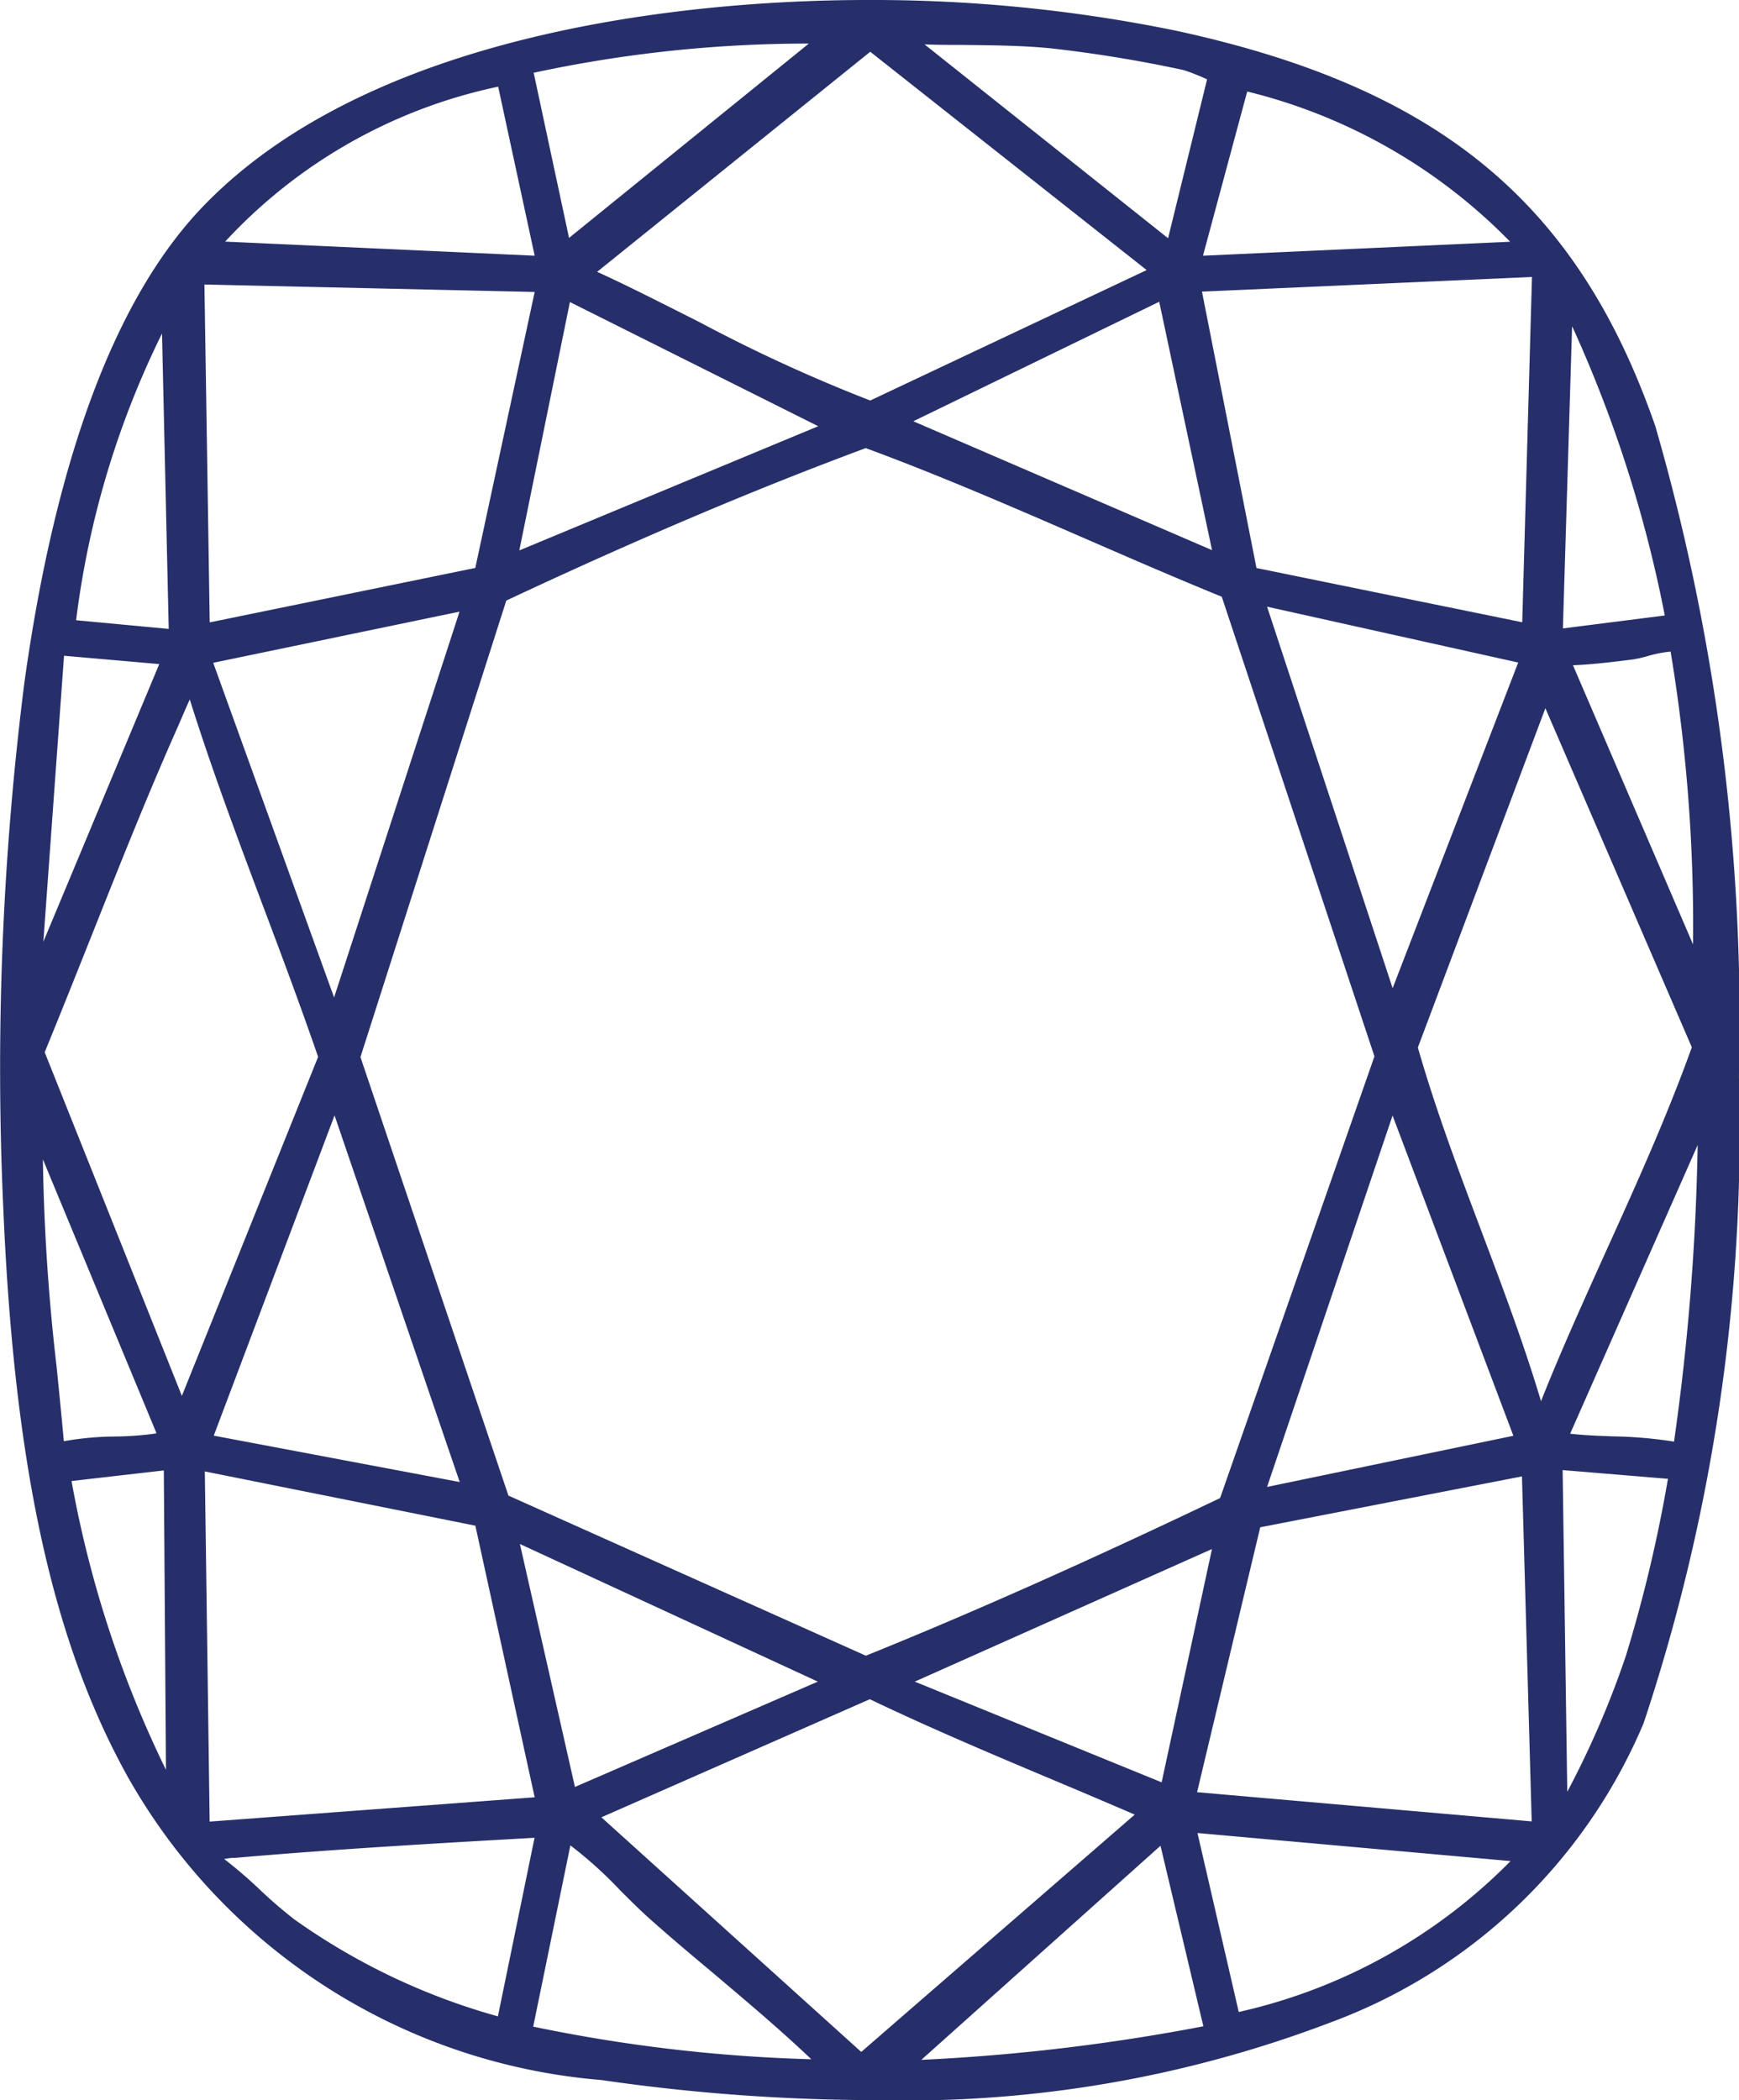 <svg xmlns="http://www.w3.org/2000/svg" width="25.912" height="31.283" viewBox="0 0 25.912 31.283"><g transform="translate(-33.702 -8.68)"><path d="M47.391,3C50.533-.213,57.6-.441,61.732.456c3.582.778,5.8,2.276,7.025,5.794,1.64,4.724,1.717,14.565-.172,19.214-2.3,5.67-10.18,5.973-15.379,5.219-7.083-1.027-8.512-6.546-8.779-12.845C44.256,13.821,44.443,6.01,47.392,3ZM56.708.345a20.037,20.037,0,0,0-4.7.471l.61,2.848Zm5.02,3.319L62.391.959A2.4,2.4,0,0,0,61.9.748a19.939,19.939,0,0,0-1.99-.326c-.738-.074-1.6-.033-2.355-.077l4.169,3.32Zm-.232.157L57.2.43l-4.353,3.5c1.466.645,2.854,1.5,4.359,2.045l4.246-2c.075.007.055-.145.045-.158ZM51.766.961a7.8,7.8,0,0,0-4.479,2.625l5.1.232L51.766.961ZM67.057,3.587a8.344,8.344,0,0,0-4.352-2.553L61.96,3.819Zm.155.232-5.252.232.865,4.386,4.232.865.155-5.484Zm-14.828.233-5.258-.119L47.21,9.3l4.231-.867.943-4.385Zm4.4,2.161L52.616,4.129l-.85,4.17ZM62.5,8.3,61.612,4.13,57.481,6.137ZM46.9,9.38l-.116-5.175A13.845,13.845,0,0,0,45.2,9.226ZM69.22,9.148a19.463,19.463,0,0,0-1.3-4.221,1.578,1.578,0,0,0-.4-.643l-.155,5.1Zm-6.661-.52c-1.813-.738-3.59-1.588-5.424-2.261-1.858.687-3.684,1.48-5.478,2.323L49.448,15.6l2.242,6.641,5.444,2.437c1.827-.738,3.625-1.553,5.4-2.4l2.335-6.687L62.559,8.627Zm4.5.985-4.17-.927,2.085,6.333,2.085-5.406ZM51.3,8.762l-4.093.85,2.008,5.559Zm18.3,5.869a26.588,26.588,0,0,0-.344-5.178c-.078-.13-.548.05-.709.071a7.913,7.913,0,0,1-1.109.088L69.6,14.632ZM46.823,9.612l-1.775-.156-.385,5.329Zm.309.385c-.2-.036-.119.029-.16.11-.077.151-.166.369-.239.533-.711,1.6-1.326,3.259-2,4.88l2.206,5.522L49.133,15.6c-.642-1.876-1.42-3.7-2-5.6Zm20,11.043.169-.178c.723-1.823,1.642-3.573,2.3-5.417L67.25,10l-2.044,5.449c.536,1.9,1.4,3.7,1.929,5.594ZM51.3,22.122l-2.083-6.1L47.21,21.35l4.093.772Zm15.677-.773-2.007-5.328L62.887,22.2l4.093-.85ZM69.3,21.5a36.64,36.64,0,0,0,.386-5.328l-2.237,5.061c-.019.156,0,.1.113.113A16.055,16.055,0,0,1,69.3,21.5Zm-24.248,0a10.582,10.582,0,0,1,1.506-.154.239.239,0,0,0,.189-.116l-2-4.827a37.378,37.378,0,0,0,.309,5.1Zm1.776.077-1.7.195a16.335,16.335,0,0,0,1.739,5.058Zm4.619.864-4.31-.864.076,5.561,5.175-.387-.941-4.31Zm17.777-.71-1.854-.154.077,5.328c.206.044.133-.051.192-.152a13.148,13.148,0,0,0,.969-2.2,14.119,14.119,0,0,0,.615-2.822Zm-2.163-.077-4.171.81-1,4.209,5.329.464-.155-5.484ZM56.786,24.9l-5.019-2.315.927,4.093L56.786,24.9ZM62.5,22.663,57.482,24.9l4.169,1.7.85-3.938Zm-1.081,4.171c-1.4-.615-2.847-1.179-4.222-1.842l-4.273,1.88,4.143,3.739,4.353-3.778Zm5.637.618-5.174-.464.7,3.011A8.278,8.278,0,0,0,67.057,27.451Zm-14.673-.387c-1.556.088-3.118.176-4.671.309-.093.008-.413.029-.425.152.461.289.8.706,1.244,1.035a10.169,10.169,0,0,0,3.234,1.515l.618-3.012Zm9.963,3.089-.733-3.088-4.054,3.628A28.77,28.77,0,0,0,62.346,30.153Zm-8.312-1.806c-.378-.332-.824-.852-1.225-1.13-.065-.045-.077-.108-.194-.076L52,30.153a24.619,24.619,0,0,0,4.711.54c-.836-.84-1.784-1.565-2.674-2.346Z" transform="translate(-10.531 8.829)" fill="#262f6a"/><path d="M57.148-.149A22.51,22.51,0,0,1,61.764.31c3.91.849,5.977,2.556,7.135,5.892a31.949,31.949,0,0,1,1.245,9.685,27.969,27.969,0,0,1-1.421,9.634,8.115,8.115,0,0,1-4.673,4.459,17.769,17.769,0,0,1-6.761,1.154,28.732,28.732,0,0,1-4.1-.3,8.939,8.939,0,0,1-7.055-4.521c-1.118-2.011-1.689-4.622-1.852-8.466a45.787,45.787,0,0,1,.314-7.825c.471-3.384,1.377-5.783,2.693-7.128h0C49.97.148,55.077-.149,57.148-.149Zm1.916.376c-.629-.05-1.275-.076-1.916-.076-.665,0-1.311.026-1.935.076q.623-.033,1.282-.033h.215l.418,0L52.558,3.906h.01l-.006.028h0l.028.014,4.6-3.7-.1-.077L57.567.2c.315.019.661.022.994.025C58.728.222,58.9.224,59.064.227ZM52.712,3.395,56.285.5a19.463,19.463,0,0,0-4.1.435Zm9.507-2.362A3.1,3.1,0,0,0,61.87.895,19.761,19.761,0,0,0,59.9.572C59.48.529,59.012.525,58.558.52c-.182,0-.366,0-.549-.008L61.638,3.4Zm-.9,2.841L57.2.622,53.131,3.9c.516.236,1.027.5,1.524.749A23.46,23.46,0,0,0,57.2,5.817ZM63.344,1.05q-.486-.164-1.022-.3a.606.606,0,0,1,.185.114l.048.058-.277,1.13.32-1.2.141.032Q63.044.957,63.344,1.05ZM52.2,3.66l-.544-2.518A7.7,7.7,0,0,0,47.588,3.45Zm14.535-.208a8.2,8.2,0,0,0-3.918-2.238L62.158,3.66Zm-17.264.384L47,3.724l.17-.227q.128-.171.273-.335a6.014,6.014,0,0,0-.745.984l.239.056.118,5.29.99-.206-.981.2-.09-5.707Zm12.339-.021h-.131l-.031-.025a.374.374,0,0,1,.008.154l.068-.033.815,3.829-.742-3.763h-.03l.017-.064v0h0Zm5.775.328q-.107-.162-.22-.317L67.2,9.485l-.308-.063.319.071L67.379,4Zm-.67,4.977.145-5.143-4.917.218.812,4.117ZM52.2,4.2l-4.921-.111.079,5.033,3.957-.811ZM62.293,8.046l-.787-3.7-3.664,1.78ZM56.425,6.2l-3.7-1.85-.754,3.7ZM69.039,9.019a19.2,19.2,0,0,0-1.256-4.03c-.015-.033-.031-.069-.047-.106-.024-.055-.05-.113-.078-.171l-.137,4.5Zm-22.292.2-.1-4.4A13.371,13.371,0,0,0,45.367,9.09ZM57.165,6.124l-.01,0c-.491-.176-.972-.388-1.444-.613l1.408.7.014-.005.052.019c.419.154.836.317,1.252.487l-1.316-.567ZM62.438,8.74c-.684-.279-1.372-.578-2.039-.868-1.064-.462-2.164-.94-3.266-1.346-1.647.611-3.4,1.354-5.356,2.271l-2.173,6.8,2.205,6.532,5.326,2.385c1.6-.646,3.324-1.415,5.278-2.348l2.3-6.58ZM49.291,15.6l2.242-7.015.059-.028.387-.181-.407.169,0,.022-.045.009-2.258,6.945.011.032ZM45.043,9.305l.009-.094q.023-.238.057-.477-.054.283-.1.568Zm21.812.415-3.742-.832,1.871,5.683ZM49.211,14.709,51.08,8.962l-3.67.762ZM47.025,9.542h-.01l-2.215,5.3-.257-.061c-.025,1.292,0,2.375.033,3.051a34.083,34.083,0,0,0,.308,3.513c-.032-.371-.07-.744-.107-1.107A25.107,25.107,0,0,1,44.59,16.4l.288-.05.682,1.643-.988-2.475.023-.056c.254-.612.5-1.241.746-1.848.4-1,.811-2.036,1.254-3.035.023-.051.046-.106.071-.163.056-.131.114-.265.17-.373,0,0,0-.007,0-.01a.192.192,0,0,1,.207-.2.587.587,0,0,1,.091.008Zm22.441,5.149L67.251,9.546h-.008l-2.267,5.879.054.161L65,15.67l1.8,4.773c-.233-.729-.505-1.451-.77-2.154-.343-.909-.7-1.849-.967-2.8l-.013-.047L67.24,9.6l2.524,5.844-.02.056c-.189.531-.4,1.057-.624,1.577l.424-.958.287.061q0,.5-.015.993c.042-1.391.018-2.8-.067-4.158.013.514.014,1.053,0,1.622Zm-.006-.772a24.936,24.936,0,0,0-.334-4.362,1.8,1.8,0,0,0-.349.069,1.858,1.858,0,0,1-.206.047c-.294.037-.6.076-.9.087ZM46.606,9.743l-1.419-.124-.308,4.26Zm2.367,5.851c-.257-.746-.539-1.5-.812-2.224-.379-1.009-.771-2.051-1.1-3.1-.038.082-.078.175-.117.265-.025.058-.049.115-.072.166-.441.993-.852,2.026-1.249,3.024-.235.59-.478,1.2-.724,1.8l2.044,5.119Zm20.469-.143L67.26,10.4l-1.9,5.054c.264.925.61,1.842.945,2.731.311.825.632,1.676.89,2.538.3-.758.644-1.513.973-2.244C68.615,17.494,69.073,16.478,69.442,15.451ZM44.563,14.085l.239-3.306C44.669,11.923,44.6,13.055,44.563,14.085Zm7,8.23L49.292,15.6l-.031.077,2.183,6.392-.127.043-.014.147Zm-.48-.388-1.865-5.461-1.8,4.77Zm15.7-.689-1.8-4.77L63.113,22Zm2.394.087a35.449,35.449,0,0,0,.352-4.418l-1.9,4.3c.209.024.428.032.641.04A6.47,6.47,0,0,1,69.171,21.324ZM46.565,21.2l-1.693-4.08a30.45,30.45,0,0,0,.205,3.094c.036.362.074.734.107,1.105a4.534,4.534,0,0,1,.771-.07,4.757,4.757,0,0,0,.577-.042Zm21.162-.967L68.49,18.5l-.044.1C68.205,19.133,67.959,19.679,67.727,20.228Zm-20.7,1.18,1.083-2.871-1.16,2.879.022,0,.039,5.42-.191.05q.116.168.239.331l-.08-5.816Zm20.295.02a.282.282,0,0,1-.027-.209l0-.022.091-.207-.276.291.006.015-.031.012L67,21.4l.01.1-1.42.3,1.612-.313.026.924-.014-.983Zm-4.661.971.316-.936-.321.918-.056.027c-.868.415-1.692.8-2.48,1.152l2.348-1.047h.218l-.039.182-.288,1.335.393-1.649Zm-17.617-.765-.02-.128-.115.01A14.632,14.632,0,0,0,46.133,25.7a17.213,17.213,0,0,1-1.157-3.9l-.028-.157Zm.17-.02.546-.063A3.168,3.168,0,0,0,45.215,21.614Zm23.872.26-1.569-.13.069,4.792a13.537,13.537,0,0,0,.874-2.027A21.208,21.208,0,0,0,69.087,21.875Zm-22.38,4.344-.032-4.469-1.375.158A16.371,16.371,0,0,0,46.708,26.218Zm4.61-3.646-4.031-.808.072,5.216,4.843-.362Zm15.74,4.405-.145-5.139-3.9.758-.941,3.946ZM56.419,24.9,51.98,22.85l.82,3.619Zm5.123,1.5.75-3.475L57.864,24.9Zm-4.411-1.557L52.9,22.945l4.033,1.86v.137l.264-.116.039.019L59.586,23.8c-.835.37-1.631.707-2.4,1.016Zm-4.543,2.05-.581-2.563.561,2.567-.651.049.459-.026.195-.011-.021.1L52.577,27a.362.362,0,0,1,.1-.014.271.271,0,0,1,.2.09.218.218,0,0,0,.024.021,6.383,6.383,0,0,1,.791.71c.158.158.307.307.448.43.295.259.6.516.9.765l.362.3L52.676,26.85Zm8.553-.012c-.412-.178-.83-.355-1.237-.526-.9-.378-1.822-.768-2.71-1.193l-4,1.759,3.872,3.495Zm6.183.427-5.616-.489,0,.008,5.6.5ZM61.45,27.01l0,0-4.381,3.8-.262-.236.012.012.244.245h.118Zm5.29.563-4.664-.418.615,2.666A8.2,8.2,0,0,0,66.74,27.574ZM51.652,29.886l.546-2.66c-1.468.083-2.98.17-4.472.3h-.013c-.057,0-.1.01-.14.016a6.81,6.81,0,0,1,.533.458,6.763,6.763,0,0,0,.516.444A9.723,9.723,0,0,0,51.652,29.886Zm4.67.639c-.476-.453-.986-.88-1.482-1.3-.3-.25-.606-.508-.9-.769-.147-.129-.3-.282-.462-.443a6.236,6.236,0,0,0-.746-.674l-.554,2.7A23.437,23.437,0,0,0,56.322,30.525Zm5.842-.491-.639-2.689-3.564,3.189A29.681,29.681,0,0,0,62.164,30.034Zm-10.339.216-.1-.03a12.679,12.679,0,0,1-1.9-.712,9.935,9.935,0,0,0,2,.746Zm7.015.536a19.816,19.816,0,0,0,2.34-.281C60.439,30.622,59.65,30.725,58.84,30.786Z" transform="translate(-10.531 8.829)" fill="#262f6a"/></g></svg>